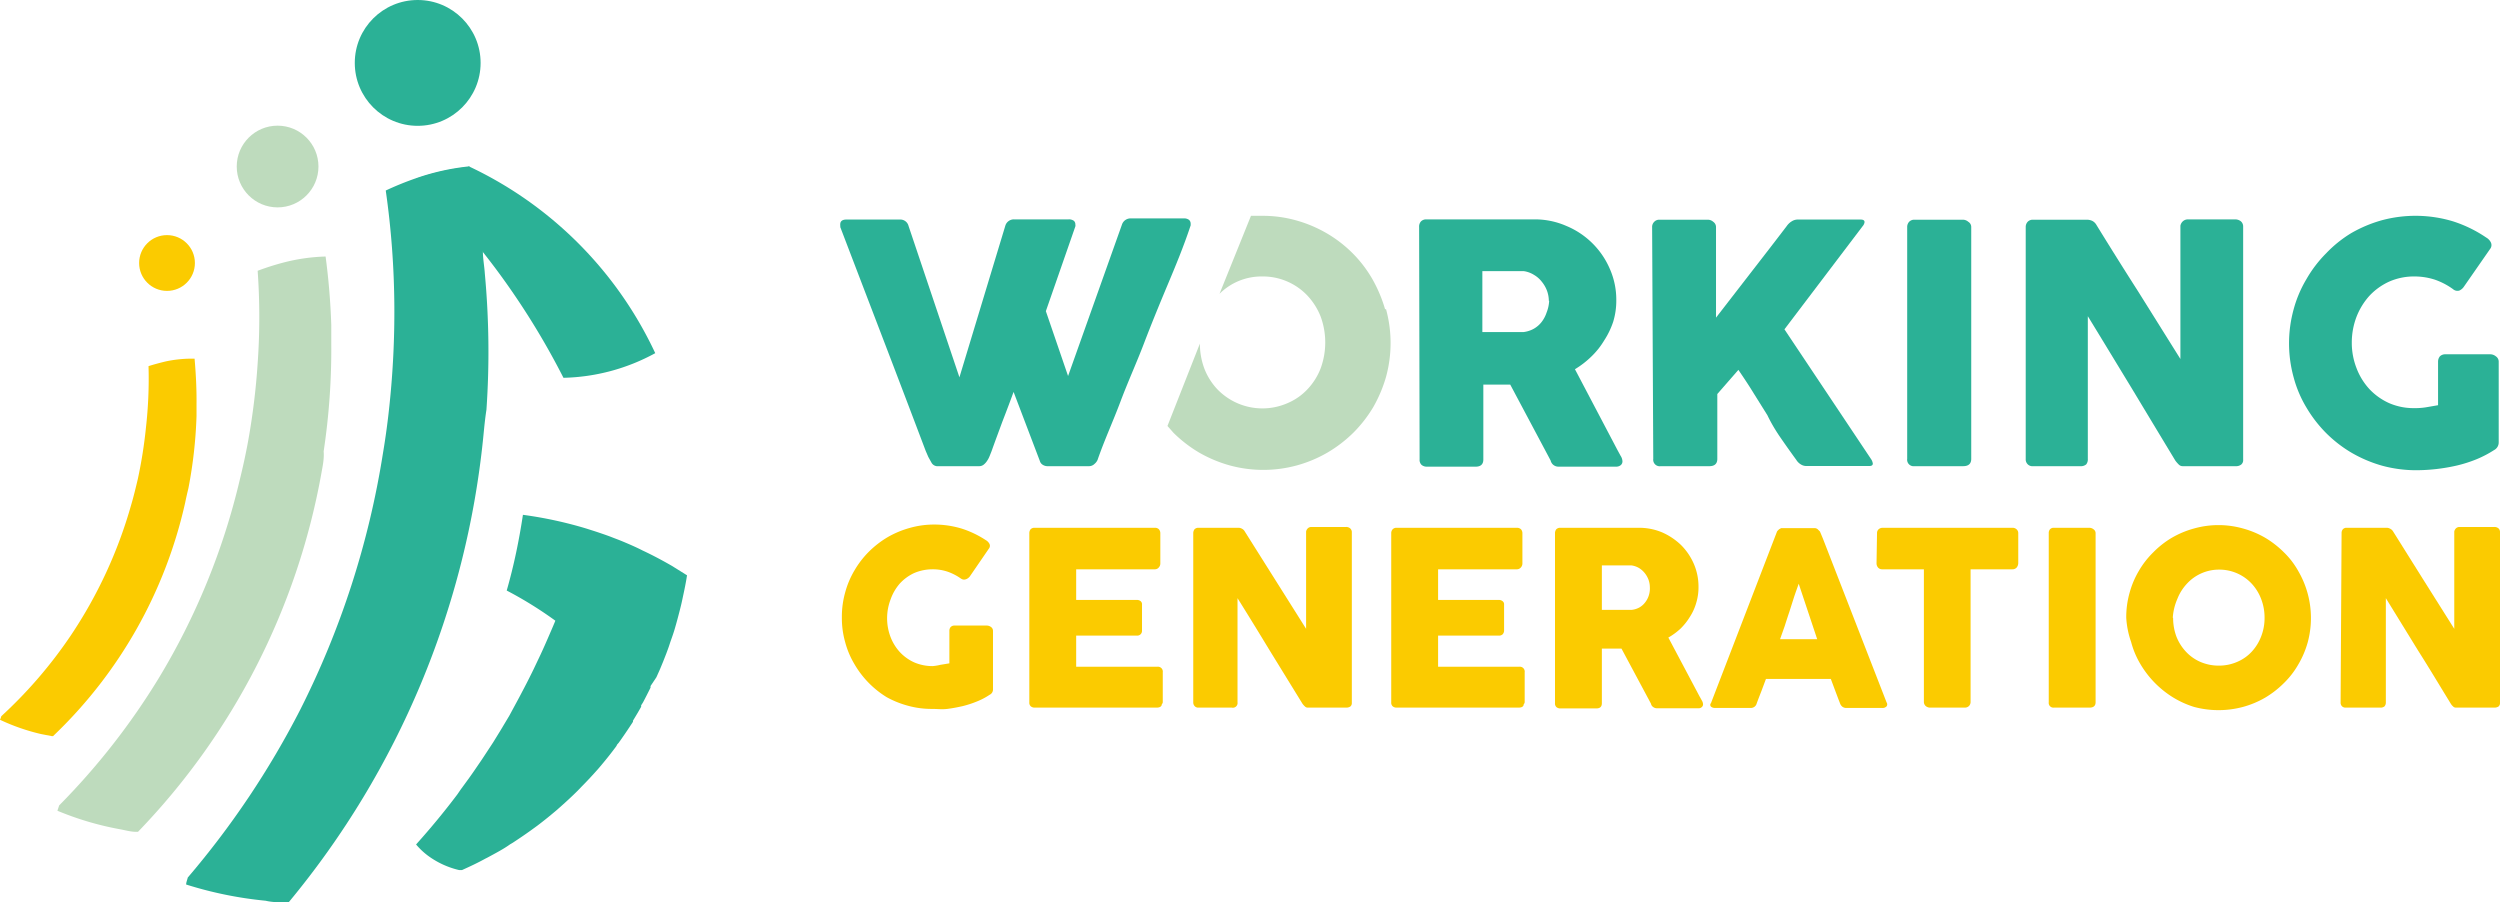 <svg xmlns="http://www.w3.org/2000/svg" viewBox="0 0 154.18 55.63"><defs><style>.cls-1{fill:#2bb196;}.cls-2{fill:#bedbbd;}.cls-3{fill:#fbcb00;}.cls-4{fill:none;}</style></defs><g id="Livello_2" data-name="Livello 2"><g id="Livello_1-2" data-name="Livello 1"><path class="cls-1" d="M29.77,15.53c.3.38.6.77.89,1.16a46.66,46.66,0,0,1,4.09,6.61,12.34,12.34,0,0,0,5.66-1.52A23.89,23.89,0,0,0,29,10.3l-.1-.05s0,0,0,.05a14.45,14.45,0,0,0-3.24.72A45.87,45.87,0,0,1,29.77,15.53Z"></path><path class="cls-1" d="M40.48,41.77l.18-.4c.08-.18.15-.36.23-.55l.2-.51c.07-.19.14-.37.2-.56s.15-.43.22-.64.09-.28.13-.42c.09-.31.17-.61.25-.92s.15-.59.21-.89c.1-.46.2-.93.27-1.4h0l-.93-.58c-.59-.34-1.19-.66-1.81-.95-.37-.19-.76-.36-1.14-.52s-.51-.2-.76-.3-.75-.27-1.12-.39l-.44-.14h0a25,25,0,0,0-3.92-.85c-.24,1.59-.56,3.14-1,4.67a24,24,0,0,1,3,1.86h0c-.15.37-.31.73-.47,1.1s-.39.89-.6,1.32l-.27.57c-.19.39-.38.77-.58,1.15s-.25.48-.38.72l-.54,1-.52.87-.48.78-.69,1.05-.39.57c-.29.43-.6.85-.91,1.27L28.2,49c-.8,1.06-1.65,2.09-2.54,3.08a4.41,4.41,0,0,0,.73.69,5.24,5.24,0,0,0,1.93.89l.09,0h0l.08,0c.49-.22,1-.46,1.45-.71l.12-.06c.48-.26,1-.53,1.4-.82l.17-.1c.44-.29.87-.58,1.29-.89l.22-.16c.4-.3.79-.62,1.17-.94l.25-.22c.36-.32.72-.65,1.07-1l.25-.26c.34-.34.67-.7,1-1.07l.22-.26c.32-.38.63-.77.93-1.18,0-.06.09-.13.14-.2.3-.42.59-.85.87-1.28a.16.16,0,0,1,0-.07h0c.17-.28.34-.56.5-.85h0a.41.41,0,0,0,0-.09l.12-.19c.16-.3.31-.6.46-.9l0-.1Z"></path><path class="cls-1" d="M29.8,27a53.24,53.24,0,0,1-12,28.65.65.65,0,0,1-.14,0c-.43,0-.85,0-1.28-.1a23.83,23.83,0,0,1-4.9-1c0-.14.07-.29.1-.43a53.53,53.53,0,0,0,6.93-10.34A53.48,53.48,0,0,0,23.61,28q.26-1.54.42-3.12a54.9,54.9,0,0,0,.29-6,52.6,52.6,0,0,0-.53-7.13,19.21,19.21,0,0,1,1.9-.77,14.41,14.41,0,0,1,3.25-.72c.36,1.72.65,3.47.84,5.23,0,.46.09.92.12,1.38A52.17,52.17,0,0,1,30,25.27C29.91,25.84,29.86,26.4,29.8,27Z"></path><path class="cls-2" d="M19.82,29.19A42.69,42.69,0,0,1,8.51,51.3H8.39c-.33,0-.67-.1-1-.16A18.7,18.7,0,0,1,3.54,50l.11-.33a42.89,42.89,0,0,0,6.13-7.83,42.34,42.34,0,0,0,5-12.22c.2-.81.38-1.63.53-2.46a43,43,0,0,0,.58-4.75,40.31,40.31,0,0,0,0-5.71,16,16,0,0,1,1.56-.5,11.58,11.58,0,0,1,2.63-.38,42.12,42.12,0,0,1,.35,4.22c0,.37,0,.74,0,1.1a42.27,42.27,0,0,1-.47,6.7C20,28.29,19.9,28.74,19.82,29.19Z"></path><path class="cls-3" d="M11.42,31a28.43,28.43,0,0,1-8.15,14.4H3.2l-.67-.13A12.57,12.57,0,0,1,0,44.39a1.43,1.43,0,0,0,.08-.22,28,28,0,0,0,4.3-5,28.2,28.2,0,0,0,3.7-8c.16-.54.29-1.08.42-1.63A28.54,28.54,0,0,0,9,26.38a26.91,26.91,0,0,0,.16-3.8c.32-.1.68-.2,1.06-.29A7.73,7.73,0,0,1,12,22.12c.08.92.13,1.87.12,2.81,0,.24,0,.49,0,.73a28.2,28.2,0,0,1-.5,4.45C11.55,30.4,11.48,30.7,11.42,31Z"></path><circle class="cls-1" cx="25.76" cy="3.88" r="3.88"></circle><circle class="cls-2" cx="17.12" cy="10.27" r="2.52"></circle><circle class="cls-3" cx="10.3" cy="16.22" r="1.72"></circle><path class="cls-1" d="M57.45,28.54l-.2-.36-.16-.37q-1.32-3.49-2.63-6.91T51.82,14a.28.28,0,0,0,0-.09.24.24,0,0,1,0-.08c0-.19.13-.29.38-.29h3.3a.52.52,0,0,1,.53.39l3.14,9.34L62,13.92a.55.55,0,0,1,.56-.39h3.33a.51.51,0,0,1,.34.09.3.3,0,0,1,.09.23.28.28,0,0,1,0,.11v0l-1.82,5.23,1.37,4,3.32-9.33a.56.56,0,0,1,.57-.39H73a.5.5,0,0,1,.33.09.31.31,0,0,1,.1.23,1,1,0,0,1,0,.11v0C73,15.2,72.5,16.4,72,17.59S71,20,70.55,21.18s-1,2.39-1.45,3.59-1,2.4-1.41,3.59a.66.66,0,0,1-.19.25.48.48,0,0,1-.35.14H64.64a.55.55,0,0,1-.34-.09.4.4,0,0,1-.17-.23l-1.62-4.26q-.34.93-.69,1.83c-.22.6-.45,1.21-.67,1.83l-.12.3a1.43,1.43,0,0,1-.16.3.93.93,0,0,1-.21.23.44.44,0,0,1-.27.09H57.88A.43.43,0,0,1,57.45,28.54Z"></path><path class="cls-1" d="M87.52,14a.48.48,0,0,1,.11-.34.44.44,0,0,1,.34-.13h6.62a4.82,4.82,0,0,1,2,.4,5,5,0,0,1,2.69,2.65,4.7,4.7,0,0,1,.4,1.93,4.46,4.46,0,0,1-.19,1.33A5,5,0,0,1,98.93,21a4.76,4.76,0,0,1-.8,1,5.46,5.46,0,0,1-1,.77l2.63,5,.18.33a.7.7,0,0,1,.12.34.3.3,0,0,1-.11.25.44.44,0,0,1-.29.09H96.12a.5.5,0,0,1-.31-.1.49.49,0,0,1-.18-.28l-2.49-4.68H91.48v4.62c0,.29-.16.44-.47.44H88a.49.49,0,0,1-.33-.11.42.42,0,0,1-.12-.33Zm8,4.55a1.87,1.87,0,0,0-.11-.61,1.94,1.94,0,0,0-.32-.56,1.67,1.67,0,0,0-.49-.43,1.59,1.59,0,0,0-.64-.23l-.54,0h-2v3.76h2.21l.32,0a1.72,1.72,0,0,0,.65-.21,1.62,1.62,0,0,0,.48-.42,1.94,1.94,0,0,0,.3-.57A2.25,2.25,0,0,0,95.54,18.55Z"></path><path class="cls-1" d="M101.89,14a.43.43,0,0,1,.12-.31.42.42,0,0,1,.33-.14h3a.51.51,0,0,1,.32.13.39.39,0,0,1,.17.32v5.59l2.19-2.83c.72-.93,1.45-1.87,2.18-2.83a1,1,0,0,1,.3-.28.68.68,0,0,1,.35-.11h3.89c.17,0,.25.05.25.16a.45.45,0,0,1-.11.24l-4.83,6.37,5.34,8a.63.63,0,0,1,.11.28c0,.1-.07.15-.22.15h-3.88a.63.63,0,0,1-.34-.1.83.83,0,0,1-.28-.28q-.54-.74-1-1.41T109,25.61l-.85-1.36c-.28-.46-.6-.94-.94-1.44l-1.3,1.49v4c0,.3-.17.45-.49.45h-3a.4.4,0,0,1-.46-.45Z"></path><path class="cls-1" d="M117.62,14a.47.47,0,0,1,.11-.31.43.43,0,0,1,.34-.14h3a.51.51,0,0,1,.32.13.37.37,0,0,1,.18.32V28.3c0,.3-.17.45-.5.45h-3a.4.4,0,0,1-.45-.45Z"></path><path class="cls-1" d="M124.93,14a.47.47,0,0,1,.11-.31.43.43,0,0,1,.34-.14h3.35a.82.82,0,0,1,.3.07.62.62,0,0,1,.26.25Q130.6,16,131.88,18l2.59,4.14V13.92a.49.49,0,0,1,.16-.28.46.46,0,0,1,.29-.11h2.92a.56.56,0,0,1,.36.12.42.42,0,0,1,.14.33V28.35a.35.35,0,0,1-.12.3.51.51,0,0,1-.34.1h-3.27a.33.33,0,0,1-.23-.09,1.94,1.94,0,0,1-.22-.25q-1.36-2.25-2.69-4.46c-.89-1.46-1.79-2.95-2.71-4.45v8.8a.49.49,0,0,1-.1.34.51.51,0,0,1-.37.11h-2.91a.4.4,0,0,1-.34-.13.42.42,0,0,1-.11-.31Z"></path><path class="cls-1" d="M151.28,17.83a4.36,4.36,0,0,0-1.11-.58,4.07,4.07,0,0,0-1.27-.2,3.78,3.78,0,0,0-1.56.32,3.85,3.85,0,0,0-1.22.88,4.22,4.22,0,0,0-.79,1.29,4.44,4.44,0,0,0-.29,1.59,4.29,4.29,0,0,0,.29,1.57,4,4,0,0,0,.79,1.29,3.82,3.82,0,0,0,1.22.87,3.78,3.78,0,0,0,1.56.31,4.24,4.24,0,0,0,.71-.05l.75-.13V22.3a.52.52,0,0,1,.11-.32.46.46,0,0,1,.34-.13h2.79a.56.56,0,0,1,.33.13.39.39,0,0,1,.17.32v5a.53.53,0,0,1-.29.46,6.75,6.75,0,0,1-1.07.56,8.26,8.26,0,0,1-1.22.39A11.39,11.39,0,0,1,149,29a8,8,0,0,1-2.09-.28,8.14,8.14,0,0,1-1.87-.79,7.84,7.84,0,0,1-1.58-1.22,8,8,0,0,1-1.22-1.58,7.2,7.2,0,0,1-.79-1.87,7.9,7.9,0,0,1,0-4.17,7.35,7.35,0,0,1,.79-1.87,7.61,7.61,0,0,1,1.22-1.6A7.49,7.49,0,0,1,145,14.38a8.14,8.14,0,0,1,1.87-.79,8,8,0,0,1,4.41.06,7.92,7.92,0,0,1,2.05,1,.7.7,0,0,1,.27.27.38.38,0,0,1,0,.39l-1.66,2.39a.66.66,0,0,1-.27.22A.41.41,0,0,1,151.28,17.83Z"></path><path class="cls-3" d="M59.26,35.68a3.29,3.29,0,0,0-.81-.42,2.83,2.83,0,0,0-.93-.15,2.87,2.87,0,0,0-1.14.23,2.81,2.81,0,0,0-.88.64,3,3,0,0,0-.58,1,3.25,3.25,0,0,0,0,2.3,2.91,2.91,0,0,0,.58.94,2.78,2.78,0,0,0,.88.63,2.87,2.87,0,0,0,1.14.23A3,3,0,0,0,58,41l.55-.09v-2a.35.35,0,0,1,.08-.24.32.32,0,0,1,.25-.09h2a.45.45,0,0,1,.24.09.29.29,0,0,1,.12.24v3.62a.36.36,0,0,1-.21.32,4.13,4.13,0,0,1-.78.41,6.18,6.18,0,0,1-.89.29c-.31.07-.62.13-.94.17s-.62,0-.92,0a5.47,5.47,0,0,1-1.52-.2A5.84,5.84,0,0,1,54.69,43a5.81,5.81,0,0,1-2-2.05,5.29,5.29,0,0,1-.57-1.36,5.42,5.42,0,0,1-.2-1.52,5.52,5.52,0,0,1,.2-1.52,5.44,5.44,0,0,1,.57-1.36,5.67,5.67,0,0,1,.89-1.16,5.92,5.92,0,0,1,1.16-.9,5.84,5.84,0,0,1,1.36-.57,5.47,5.47,0,0,1,1.52-.21,5.8,5.8,0,0,1,1.69.25,6.09,6.09,0,0,1,1.5.72.55.55,0,0,1,.2.2.27.27,0,0,1,0,.28l-1.2,1.75a.56.56,0,0,1-.2.16C59.46,35.77,59.37,35.75,59.26,35.68Z"></path><path class="cls-3" d="M63.48,32.89a.39.39,0,0,1,.08-.25.33.33,0,0,1,.25-.09h7.41a.33.33,0,0,1,.25.09.37.37,0,0,1,.09.26v1.85a.36.36,0,0,1-.09.24.31.31,0,0,1-.26.12H66.37V37H70.1a.36.36,0,0,1,.24.07.25.25,0,0,1,.09.22v1.62a.3.3,0,0,1-.08.2.3.3,0,0,1-.24.09H66.37v1.92h5a.3.3,0,0,1,.34.34V43.3a.18.18,0,0,1-.06.13c0,.14-.13.21-.31.21H63.81a.36.36,0,0,1-.24-.08.3.3,0,0,1-.09-.24Z"></path><path class="cls-3" d="M73.59,32.88a.41.41,0,0,1,.08-.24.33.33,0,0,1,.25-.09h2.44a.44.44,0,0,1,.22.05.41.41,0,0,1,.19.18l1.89,3,1.89,3v-6a.37.37,0,0,1,.12-.21.31.31,0,0,1,.2-.07H83a.37.37,0,0,1,.26.08.31.31,0,0,1,.11.25V43.35a.27.27,0,0,1-.09.22.44.44,0,0,1-.25.07H80.65a.23.23,0,0,1-.17-.07,1,1,0,0,1-.16-.18l-2-3.25c-.65-1.07-1.31-2.15-2-3.25v6.42a.29.29,0,0,1-.35.33H73.92a.29.29,0,0,1-.25-.1.33.33,0,0,1-.08-.22Z"></path><path class="cls-3" d="M85.8,32.89a.35.35,0,0,1,.09-.25.32.32,0,0,1,.24-.09h7.41a.36.36,0,0,1,.26.09.37.37,0,0,1,.09.26v1.85a.36.36,0,0,1-.09.24.32.32,0,0,1-.27.12H88.69V37h3.74a.35.35,0,0,1,.23.07.24.24,0,0,1,.1.22v1.62a.37.37,0,0,1-.08.2.32.32,0,0,1-.24.09H88.69v1.92h5a.3.3,0,0,1,.34.34V43.3a.18.18,0,0,1-.06.13c0,.14-.12.21-.31.21H86.13a.36.36,0,0,1-.24-.08.3.3,0,0,1-.09-.24Z"></path><path class="cls-3" d="M95.9,32.89a.39.39,0,0,1,.08-.25.33.33,0,0,1,.25-.09h4.83a3.66,3.66,0,0,1,1.44.28,4,4,0,0,1,1.17.78,3.73,3.73,0,0,1,.79,1.16,3.52,3.52,0,0,1,.29,1.41,3.32,3.32,0,0,1-.14,1,3.2,3.2,0,0,1-.39.86,3.73,3.73,0,0,1-.58.73,4,4,0,0,1-.75.55l1.92,3.62.14.25a.52.52,0,0,1,.08.24.22.22,0,0,1-.08.18.28.28,0,0,1-.21.07h-2.56a.38.38,0,0,1-.23-.08.31.31,0,0,1-.13-.2L100,40H98.79v3.37c0,.21-.11.32-.34.32H96.23a.36.36,0,0,1-.24-.08.3.3,0,0,1-.09-.24Zm5.85,3.32a1.42,1.42,0,0,0-.08-.45,1.5,1.5,0,0,0-.23-.41,1.38,1.38,0,0,0-.36-.32,1.26,1.26,0,0,0-.46-.16l-.4,0H98.79v2.74h1.62l.23,0a1.24,1.24,0,0,0,.47-.15,1.15,1.15,0,0,0,.35-.31,1.34,1.34,0,0,0,.22-.41A1.43,1.43,0,0,0,101.75,36.21Z"></path><path class="cls-3" d="M109.57,32.84a.31.31,0,0,1,.05-.1l.1-.1.13-.07.12,0h1.92a.31.31,0,0,1,.21.07l.14.14.18.43,3.93,10.11a.21.21,0,0,1,0,.24.33.33,0,0,1-.28.1H113.9a.41.41,0,0,1-.27-.07.44.44,0,0,1-.15-.21c-.1-.25-.19-.5-.29-.76l-.28-.75h-4l-.28.75c-.1.26-.2.51-.29.76a.37.37,0,0,1-.38.28h-2.21a.36.36,0,0,1-.23-.08.16.16,0,0,1,0-.22ZM110.93,36c-.09.26-.19.53-.29.83l-.28.88c-.1.3-.2.6-.29.89l-.29.82h2.29Z"></path><path class="cls-3" d="M115.76,32.87a.31.31,0,0,1,.1-.23.37.37,0,0,1,.25-.09h8a.35.35,0,0,1,.24.08.31.31,0,0,1,.12.24v1.86a.45.45,0,0,1-.09.26.34.34,0,0,1-.27.12h-2.58v8.18a.36.36,0,0,1-.09.24.35.35,0,0,1-.26.11H119a.42.42,0,0,1-.24-.1.34.34,0,0,1-.11-.25V35.11h-2.57a.33.33,0,0,1-.25-.1.4.4,0,0,1-.1-.28Z"></path><path class="cls-3" d="M126.35,32.88a.35.35,0,0,1,.08-.24.3.3,0,0,1,.24-.09h2.2a.42.42,0,0,1,.24.09.29.29,0,0,1,.13.24V43.31c0,.22-.13.33-.37.33h-2.2a.29.29,0,0,1-.32-.33Z"></path><path class="cls-3" d="M131.13,38.1a5.52,5.52,0,0,1,.2-1.52,5.44,5.44,0,0,1,.57-1.36,5.38,5.38,0,0,1,.9-1.16,5.58,5.58,0,0,1,1.15-.9,5.74,5.74,0,0,1,1.37-.57,5.57,5.57,0,0,1,3,0,5.74,5.74,0,0,1,1.37.57,5.92,5.92,0,0,1,1.16.9,5,5,0,0,1,.89,1.16,5.76,5.76,0,0,1,.58,4.4,5.69,5.69,0,0,1-.58,1.36,5.21,5.21,0,0,1-.89,1.15,5.92,5.92,0,0,1-1.16.9,5.74,5.74,0,0,1-1.37.57,5.84,5.84,0,0,1-3,0A5.74,5.74,0,0,1,134,43a6,6,0,0,1-2-2.05,5.29,5.29,0,0,1-.57-1.36A5.42,5.42,0,0,1,131.13,38.1Zm2.89,0a3.31,3.31,0,0,0,.2,1.15,2.94,2.94,0,0,0,.59.94,2.67,2.67,0,0,0,.89.63,2.83,2.83,0,0,0,1.14.23,2.78,2.78,0,0,0,1.13-.23,2.61,2.61,0,0,0,.9-.63,2.91,2.91,0,0,0,.58-.94,3.09,3.09,0,0,0,.21-1.15,3.19,3.19,0,0,0-.21-1.16,2.91,2.91,0,0,0-.58-.94,2.72,2.72,0,0,0-2-.87,2.68,2.68,0,0,0-2,.87,2.94,2.94,0,0,0-.59.94A3.41,3.41,0,0,0,134,38.1Z"></path><path class="cls-3" d="M144.41,32.88a.35.35,0,0,1,.08-.24.3.3,0,0,1,.24-.09h2.45a.41.41,0,0,1,.21.05.43.43,0,0,1,.2.18l1.88,3,1.89,3v-6a.37.37,0,0,1,.12-.21.31.31,0,0,1,.21-.07h2.13a.38.38,0,0,1,.26.08.3.3,0,0,1,.1.25V43.35a.27.27,0,0,1-.09.22.43.43,0,0,1-.24.07h-2.39a.23.23,0,0,1-.17-.07.71.71,0,0,1-.15-.18c-.67-1.09-1.32-2.18-2-3.25l-2-3.25v6.42a.37.37,0,0,1-.08.25.37.37,0,0,1-.26.08h-2.13a.3.3,0,0,1-.25-.1.32.32,0,0,1-.07-.22Z"></path><path class="cls-4" d="M76.38,19.56a4.44,4.44,0,0,0-.29,1.59v0l1.23-3a1.49,1.49,0,0,0-.14.12A4.06,4.06,0,0,0,76.38,19.56Z"></path><path class="cls-4" d="M76.38,22.74a3.91,3.91,0,0,0,.8,1.28,3.95,3.95,0,0,0,4.34.86A3.79,3.79,0,0,0,82.75,24a3.91,3.91,0,0,0,.8-1.28,4.5,4.5,0,0,0,0-3.18,4.06,4.06,0,0,0-.8-1.29,3.82,3.82,0,0,0-1.23-.87,4,4,0,0,0-3.12,0,3.67,3.67,0,0,0-1.08.75l-1.23,3A4.4,4.4,0,0,0,76.38,22.74Z"></path><path class="cls-2" d="M85.42,19.07a8.61,8.61,0,0,0-.79-1.87,7.66,7.66,0,0,0-1.23-1.6,7.82,7.82,0,0,0-1.59-1.22,8,8,0,0,0-1.88-.79,7.57,7.57,0,0,0-2.08-.28c-.24,0-.47,0-.7,0l-1.94,4.81a3.67,3.67,0,0,1,2.64-1.07,3.78,3.78,0,0,1,2.79,1.19,4.09,4.09,0,0,1,.81,1.29,4.65,4.65,0,0,1,0,3.18A3.93,3.93,0,0,1,80.64,24a3.59,3.59,0,0,1-1.23.86A3.86,3.86,0,0,1,75.07,24a3.91,3.91,0,0,1-.8-1.28A4.4,4.4,0,0,1,74,21.19l-2,5.08.37.42a8.13,8.13,0,0,0,1.58,1.22,8.22,8.22,0,0,0,1.88.79,7.87,7.87,0,0,0,4.16,0,8,8,0,0,0,1.88-.79,8.19,8.19,0,0,0,1.59-1.22,8.09,8.09,0,0,0,1.23-1.58,8.41,8.41,0,0,0,.79-1.87,7.9,7.9,0,0,0,0-4.17Z"></path></g></g></svg>